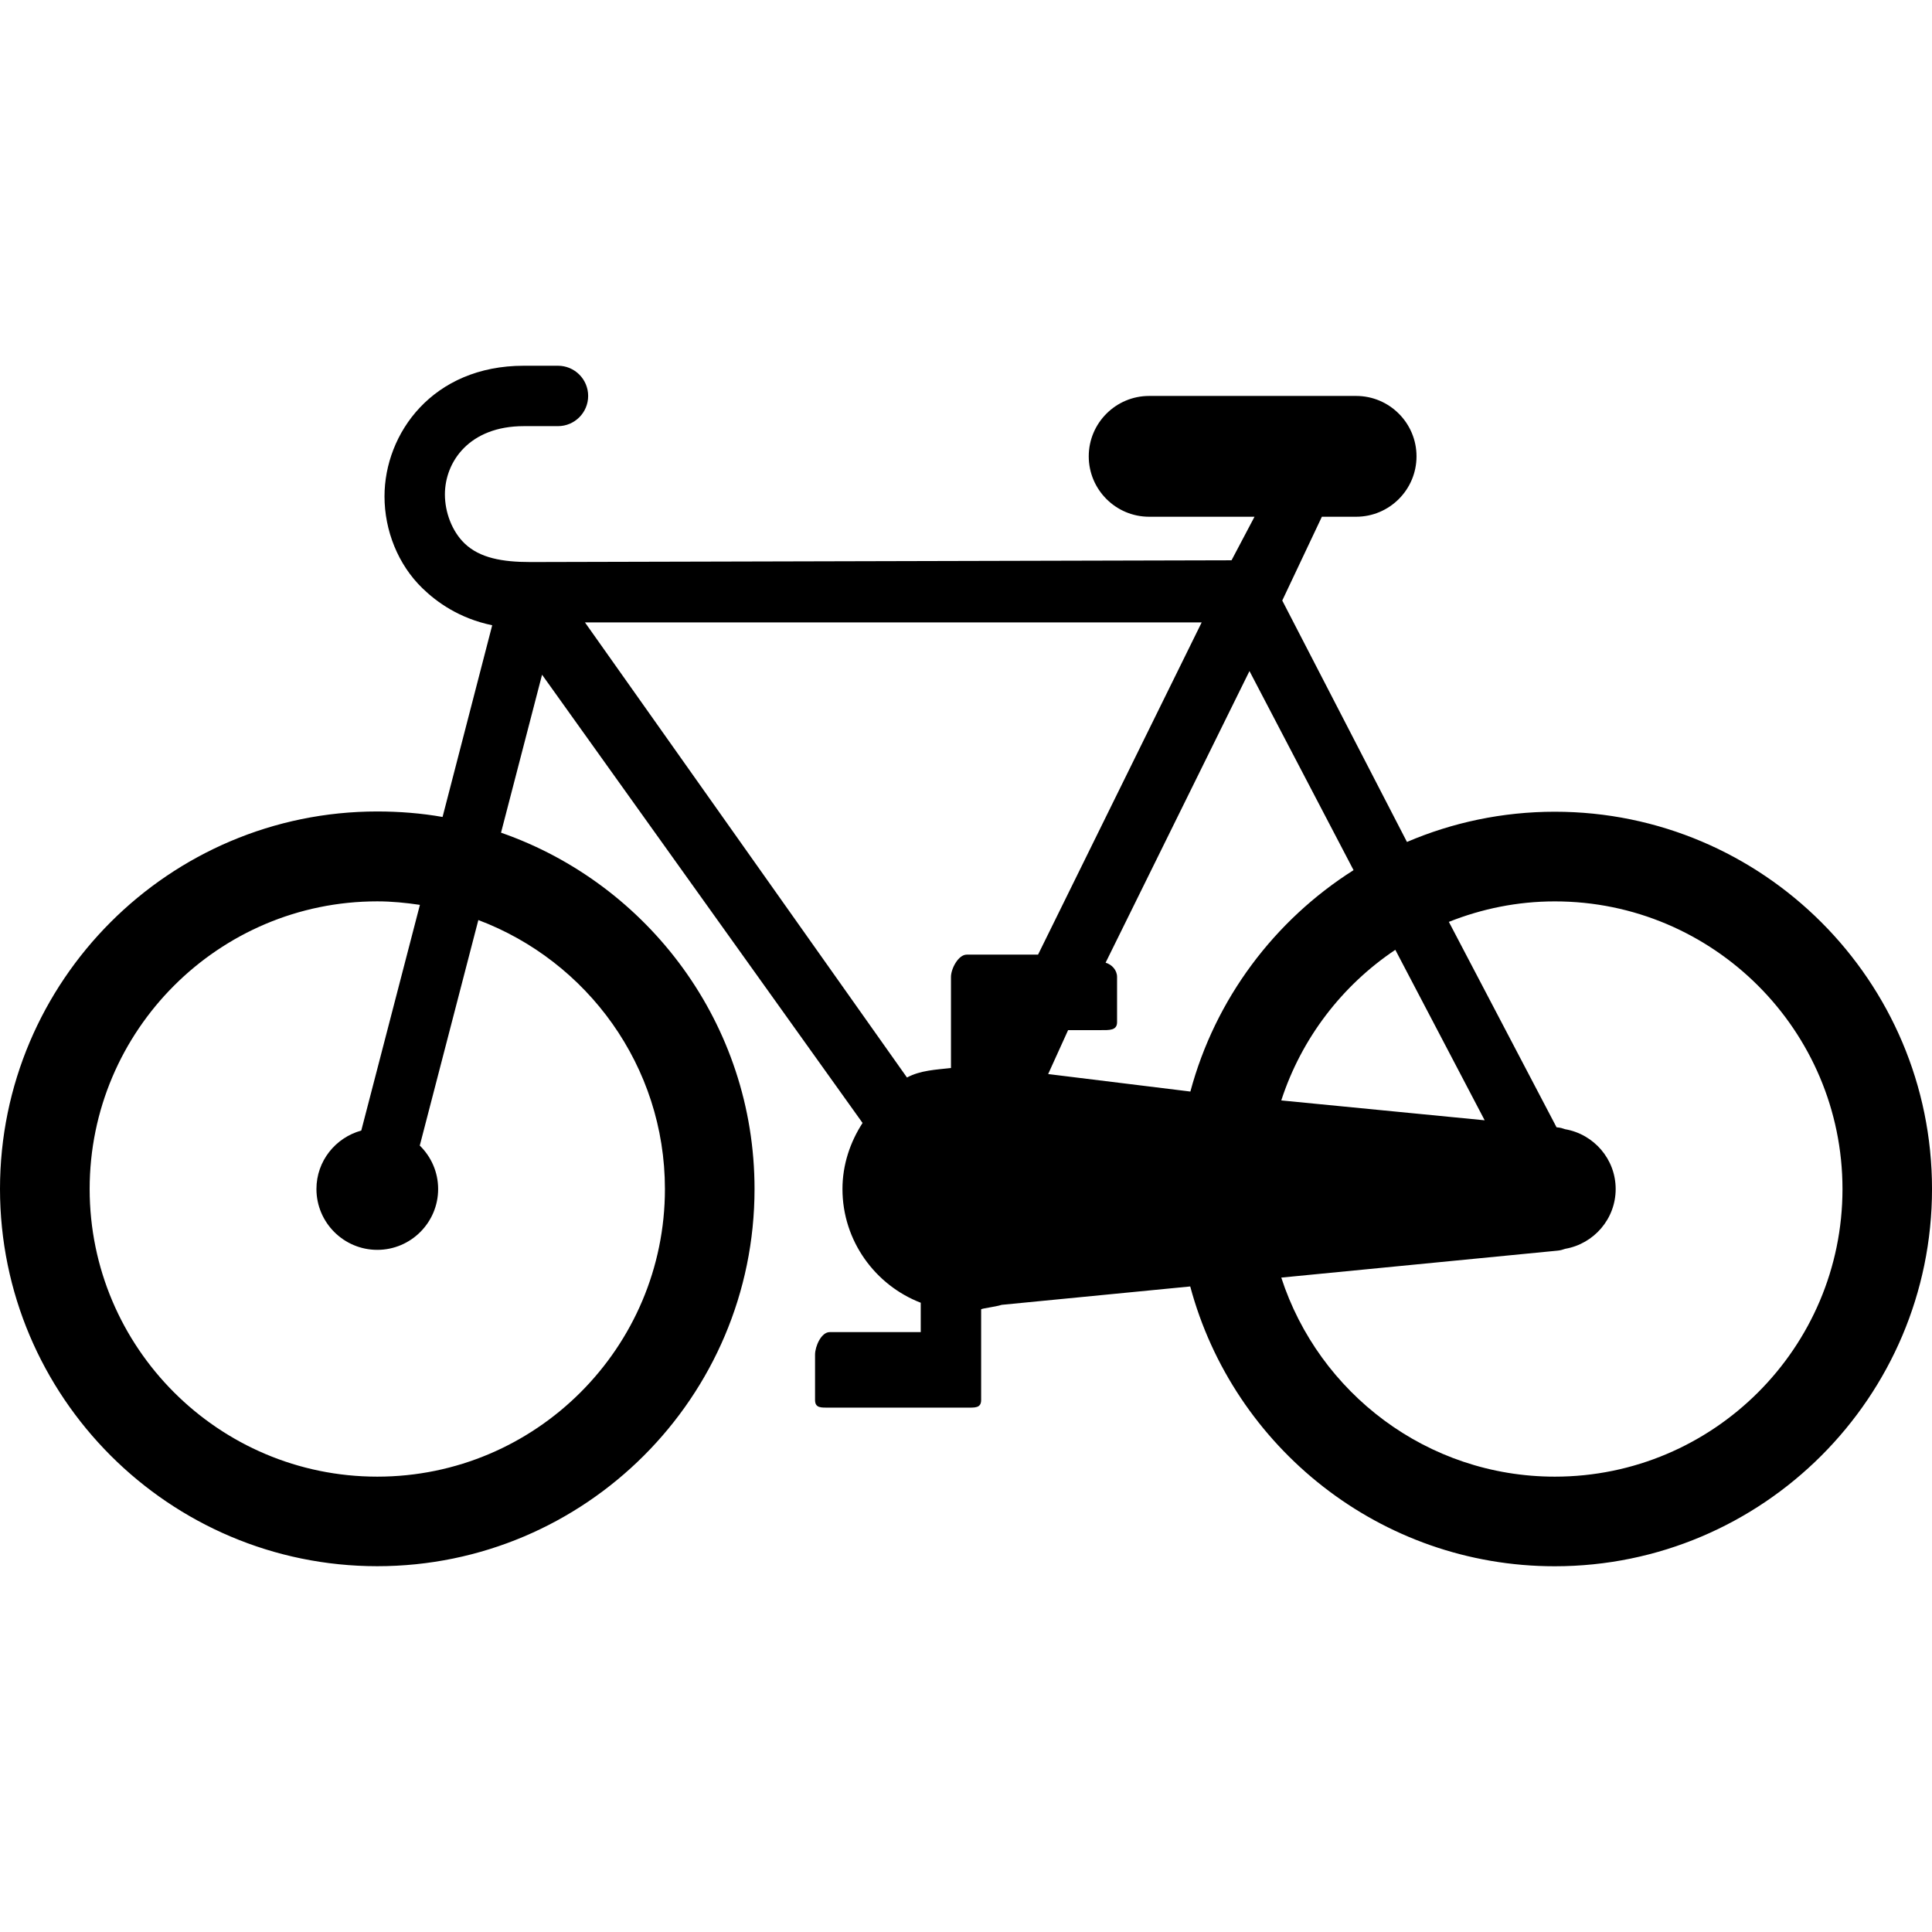 <?xml version="1.0" encoding="iso-8859-1"?>
<!-- Generator: Adobe Illustrator 19.0.0, SVG Export Plug-In . SVG Version: 6.00 Build 0)  -->
<svg version="1.1" id="Layer_1" xmlns="http://www.w3.org/2000/svg" xmlns:xlink="http://www.w3.org/1999/xlink" x="0px" y="0px"
	 viewBox="0 0 503.992 503.992" style="enable-background:new 0 0 503.992 503.992;" xml:space="preserve">
<g>
	<g>
		<path d="M405.596,211.752c-13.676,0-26.72,2.816-38.568,7.884l-32.532-62.98l10.336-21.856h8.936
			c8.692,0,15.752-7.068,15.752-15.756s-7.064-15.756-15.752-15.756h-53.996c-8.688,0-15.756,7.068-15.756,15.756
			c0,8.692,7.072,15.756,15.756,15.756h27.488l-5.996,11.36l-182.384,0.456c-0.52,0,0,0-0.544,0c-7.248,0-13.184-1.032-17.168-4.88
			c-3.292-3.188-5.108-8.164-5.108-12.756c0-8.524,6.368-17.816,20.588-17.816h8.9c4.352,0,7.88-3.528,7.88-7.88
			s-3.528-7.876-7.88-7.876h-8.9c-23.86,0-36.344,17.732-36.344,34.08c0,8.9,3.52,17.8,9.912,23.984
			c3.628,3.512,9.464,7.824,18.184,9.636l-12.952,50.008c-5.536-0.972-11.224-1.432-17.032-1.432
			C44.148,211.684,0,255.864,0,310.136c0,54.264,44.152,98.432,98.416,98.432c54.264,0,98.416-44.14,98.416-98.404
			c0-42.964-27.68-79.552-66.132-92.948l10.704-41.208l83.608,116.932c-3.224,4.972-5.244,10.88-5.244,17.232
			c0,13.56,8.6,25.128,20.42,29.668v7.664h-23.756c-2.2,0-3.816,3.712-3.816,5.884v11.816c0,2.172,1.616,1.996,3.816,1.996h35.656
			c2.2,0,3.856,0.18,3.856-1.996v-4.264v-7.552v-11.812c0-0.252,3.66-0.636,5.364-1.188l49.18-4.796
			c11.24,41.984,49.604,72.992,95.084,72.992c54.268,0,98.42-44.148,98.42-98.416C504.004,255.9,459.868,211.752,405.596,211.752z
			 M173.456,310.172c0,41.376-33.66,75.036-75.036,75.036c-41.376,0-75.032-33.66-75.032-75.036c0-41.376,33.66-75.04,75.036-75.04
			c3.784,0,7.476,0.376,11.116,0.916l-15.296,58.876c-6.72,1.848-11.696,7.948-11.696,15.248c0,8.752,7.12,15.872,15.876,15.872
			c8.752,0,15.872-7.12,15.872-15.872c0-4.44-1.84-8.448-4.792-11.332l15.28-58.832C153.176,250.712,173.456,278.08,173.456,310.172
			z M387.3,292.244l-53.06-5.18c5.26-16.196,15.868-30,29.752-39.288L387.3,292.244z M252.172,249.032
			c-2.16,0-4.096,3.648-4.096,5.824v4.148v7.668v11.936c-3.94,0.444-7.964,0.592-11.476,2.48l-84-118.716h160.872l-42.68,86.66
			H252.172z M273.428,280.184l5.204-11.46h8.556c2.16,0,4.216,0.124,4.216-2.056v-11.816c0-1.792-1.364-3.244-2.992-3.72
			l37.532-76.076l27.152,51.936c-20.632,13.068-36.092,33.584-42.568,57.756L273.428,280.184z M405.596,385.208
			c-33.3,0-61.584-21.832-71.356-51.928l72.128-7.036c0.68-0.068,1.32-0.248,1.936-0.472c7.46-1.292,13.168-7.772,13.168-15.596
			c0-7.828-5.708-14.308-13.168-15.6c-0.616-0.228-1.256-0.404-1.936-0.472l-0.316-0.028l-28.096-53.592
			c8.568-3.408,17.876-5.344,27.64-5.344c41.38,0,75.044,33.664,75.044,75.04S446.972,385.208,405.596,385.208z"/>
	</g>
</g>
<g>
</g>
<g>
</g>
<g>
</g>
<g>
</g>
<g>
</g>
<g>
</g>
<g>
</g>
<g>
</g>
<g>
</g>
<g>
</g>
<g>
</g>
<g>
</g>
<g>
</g>
<g>
</g>
<g>
</g>
</svg>

